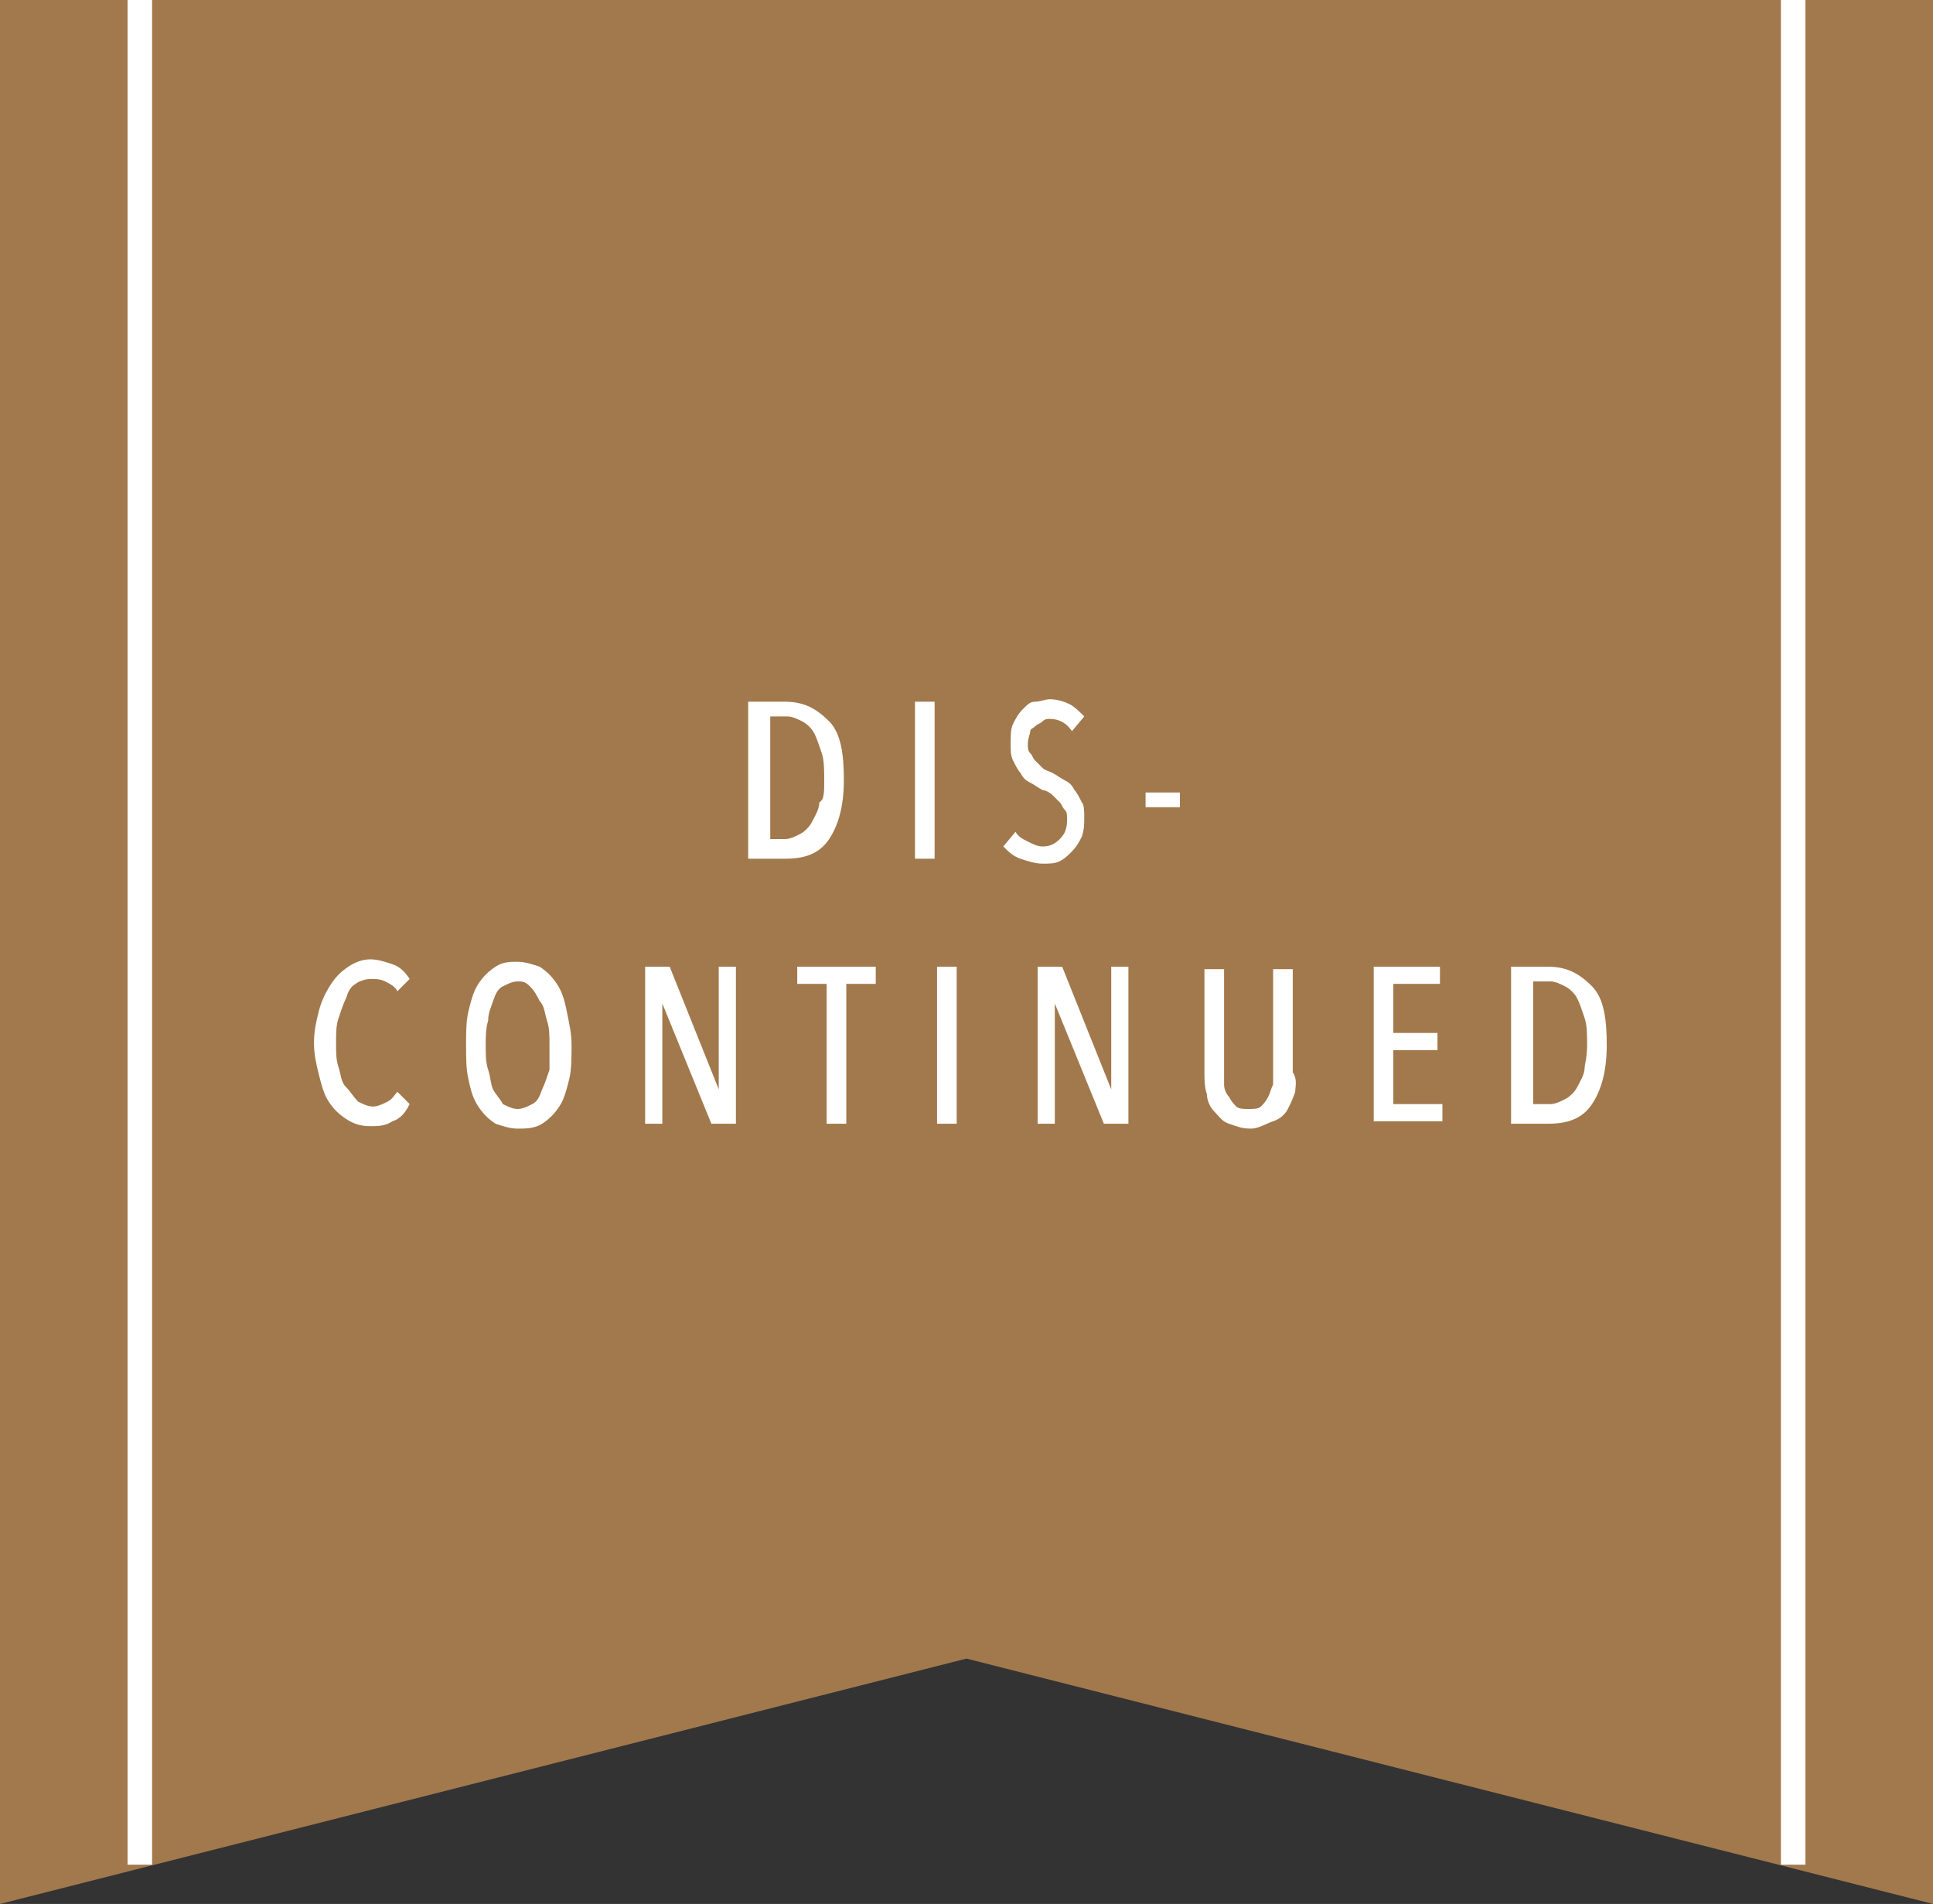 <?xml version="1.0" encoding="utf-8"?>
<!-- Generator: Adobe Illustrator 22.1.0, SVG Export Plug-In . SVG Version: 6.00 Build 0)  -->
<svg version="1.1" id="Layer_1" xmlns="http://www.w3.org/2000/svg" xmlns:xlink="http://www.w3.org/1999/xlink" x="0px" y="0px"
	 viewBox="0 0 78.8 77.6" style="enable-background:new 0 0 78.8 77.6;" xml:space="preserve">
<rect x="0" y="0" width="78.8" height="77.6" fill="#333333" stroke="none"/>
<style type="text/css">
	.st0{fill:#A2794C;}
	.st1{fill:none;stroke:#FFFFFF;stroke-miterlimit:10;}
	.st2{fill:#FFFFFF;}
</style>
<polygon class="st0" points="78.8,77.6 39.4,67.6 0,77.6 0,0 78.8,0 "/>
<line class="st1" x1="5.7" y1="0" x2="5.7" y2="76"/>
<line class="st1" x1="73.1" y1="0" x2="73.1" y2="76"/>
<g>
	<g>
		<path class="st2" d="M34.4,31.8c0,1-0.2,1.8-0.6,2.4S32.8,35,32,35h-1.5v-6.4H32c0.8,0,1.3,0.3,1.8,0.8S34.4,30.8,34.4,31.8z
			 M33.6,31.8c0-0.4,0-0.8-0.1-1.1c-0.1-0.3-0.2-0.6-0.3-0.8s-0.3-0.4-0.5-0.5c-0.2-0.1-0.4-0.2-0.6-0.2h-0.7v5H32
			c0.2,0,0.4-0.1,0.6-0.2c0.2-0.1,0.4-0.3,0.5-0.5s0.3-0.5,0.3-0.8C33.6,32.6,33.6,32.3,33.6,31.8z"/>
		<path class="st2" d="M37.3,35v-6.4h0.8V35H37.3z"/>
		<path class="st2" d="M44.2,33.3c0,0.3,0,0.5-0.1,0.8c-0.1,0.2-0.2,0.4-0.4,0.6c-0.2,0.2-0.3,0.3-0.5,0.4s-0.4,0.1-0.7,0.1
			c-0.3,0-0.6-0.1-0.9-0.2c-0.3-0.1-0.5-0.3-0.7-0.5l0.5-0.6c0.1,0.2,0.3,0.3,0.5,0.4c0.2,0.1,0.4,0.2,0.6,0.2
			c0.3,0,0.5-0.1,0.7-0.3c0.2-0.2,0.3-0.4,0.3-0.8c0-0.2,0-0.3-0.1-0.4s-0.1-0.2-0.2-0.3c-0.1-0.1-0.2-0.2-0.3-0.3s-0.3-0.2-0.4-0.2
			c-0.2-0.1-0.3-0.2-0.5-0.3s-0.3-0.2-0.4-0.4c-0.1-0.1-0.2-0.3-0.3-0.5c-0.1-0.2-0.1-0.4-0.1-0.7c0-0.3,0-0.6,0.1-0.8
			c0.1-0.2,0.2-0.4,0.4-0.6c0.2-0.2,0.3-0.3,0.5-0.3s0.4-0.1,0.6-0.1c0.3,0,0.6,0.1,0.8,0.2c0.2,0.1,0.4,0.3,0.6,0.5l-0.5,0.6
			c-0.2-0.3-0.5-0.5-0.9-0.5c-0.1,0-0.2,0-0.3,0.1s-0.2,0.1-0.3,0.2S42,29.7,42,29.8s-0.1,0.3-0.1,0.5c0,0.2,0,0.3,0.1,0.4
			s0.1,0.2,0.2,0.3c0.1,0.1,0.2,0.2,0.3,0.3c0.1,0.1,0.2,0.1,0.4,0.2c0.2,0.1,0.3,0.2,0.5,0.3c0.2,0.1,0.3,0.2,0.4,0.4
			c0.1,0.1,0.2,0.3,0.3,0.5C44.2,32.8,44.2,33.1,44.2,33.3z"/>
		<path class="st2" d="M46.7,32.9v-0.6h1.4v0.6H46.7z"/>
		<path class="st2" d="M16,45.7c-0.3,0.2-0.6,0.2-0.9,0.2c-0.4,0-0.7-0.1-1-0.3c-0.3-0.2-0.5-0.4-0.7-0.7c-0.2-0.3-0.3-0.7-0.4-1.1
			c-0.1-0.4-0.2-0.8-0.2-1.3c0-0.5,0.1-0.9,0.2-1.3c0.1-0.4,0.3-0.8,0.5-1.1c0.2-0.3,0.4-0.5,0.7-0.7c0.3-0.2,0.6-0.3,0.9-0.3
			c0.3,0,0.6,0.1,0.9,0.2c0.3,0.1,0.5,0.3,0.7,0.6l-0.5,0.5c-0.1-0.2-0.3-0.3-0.5-0.4c-0.2-0.1-0.4-0.1-0.6-0.1
			c-0.2,0-0.5,0.1-0.6,0.2c-0.2,0.1-0.3,0.3-0.4,0.6c-0.1,0.2-0.2,0.5-0.3,0.8c-0.1,0.3-0.1,0.6-0.1,1c0,0.4,0,0.7,0.1,1
			c0.1,0.3,0.1,0.6,0.3,0.8s0.3,0.4,0.5,0.6c0.2,0.1,0.4,0.2,0.6,0.2c0.2,0,0.4-0.1,0.6-0.2c0.2-0.1,0.3-0.3,0.4-0.4l0.5,0.5
			C16.5,45.4,16.3,45.6,16,45.7z"/>
		<path class="st2" d="M23.3,42.6c0,0.5,0,1-0.1,1.4c-0.1,0.4-0.2,0.8-0.4,1.1c-0.2,0.3-0.4,0.5-0.7,0.7S21.4,46,21.1,46
			c-0.3,0-0.6-0.1-0.9-0.2c-0.3-0.2-0.5-0.4-0.7-0.7c-0.2-0.3-0.3-0.6-0.4-1.1c-0.1-0.4-0.1-0.9-0.1-1.4s0-1,0.1-1.4
			c0.1-0.4,0.2-0.8,0.4-1.1c0.2-0.3,0.4-0.5,0.7-0.7c0.3-0.2,0.6-0.2,0.9-0.2c0.3,0,0.6,0.1,0.9,0.2c0.3,0.2,0.5,0.4,0.7,0.7
			c0.2,0.3,0.3,0.6,0.4,1.1C23.2,41.7,23.3,42.1,23.3,42.6z M22.4,42.6c0-0.4,0-0.7-0.1-1c-0.1-0.3-0.1-0.6-0.3-0.8
			c-0.1-0.2-0.2-0.4-0.4-0.6S21.3,40,21.1,40c-0.2,0-0.4,0.1-0.6,0.2s-0.3,0.3-0.4,0.6s-0.2,0.5-0.2,0.8c-0.1,0.3-0.1,0.7-0.1,1
			c0,0.4,0,0.7,0.1,1c0.1,0.3,0.1,0.6,0.2,0.8c0.1,0.2,0.3,0.4,0.4,0.6c0.2,0.1,0.4,0.2,0.6,0.2c0.2,0,0.4-0.1,0.6-0.2
			c0.2-0.1,0.3-0.3,0.4-0.6c0.1-0.2,0.2-0.5,0.3-0.8C22.4,43.3,22.4,43,22.4,42.6z"/>
		<path class="st2" d="M29,45.8l-2-4.9h0v4.9h-0.7v-6.4h1l2,5h0v-5H30v6.4H29z"/>
		<path class="st2" d="M34.5,40.1v5.7h-0.8v-5.7h-1.2v-0.7h3.2v0.7H34.5z"/>
		<path class="st2" d="M38.2,45.8v-6.4H39v6.4H38.2z"/>
		<path class="st2" d="M45,45.8l-2-4.9h0v4.9h-0.7v-6.4h1l2,5h0v-5H46v6.4H45z"/>
		<path class="st2" d="M52.8,44.5c-0.1,0.3-0.2,0.5-0.3,0.7c-0.1,0.2-0.3,0.4-0.6,0.5S51.3,46,51,46c-0.4,0-0.6-0.1-0.9-0.2
			s-0.4-0.3-0.6-0.5c-0.2-0.2-0.3-0.5-0.3-0.7c-0.1-0.3-0.1-0.6-0.1-0.9v-4.2h0.8v4.1c0,0.2,0,0.4,0,0.6s0.1,0.4,0.2,0.5
			c0.1,0.2,0.2,0.3,0.3,0.4c0.1,0.1,0.3,0.1,0.5,0.1s0.4,0,0.5-0.1s0.2-0.2,0.3-0.4c0.1-0.2,0.1-0.3,0.2-0.5c0-0.2,0-0.4,0-0.6v-4.1
			h0.8v4.2C52.9,44,52.8,44.3,52.8,44.5z"/>
		<path class="st2" d="M56,45.8v-6.4h2.7v0.7h-1.9v2h1.8v0.7h-1.8v2.2h2v0.7H56z"/>
		<path class="st2" d="M65.5,42.6c0,1-0.2,1.8-0.6,2.4s-1,0.8-1.8,0.8h-1.5v-6.4h1.5c0.8,0,1.3,0.3,1.8,0.8S65.5,41.6,65.5,42.6z
			 M64.7,42.6c0-0.4,0-0.8-0.1-1.1c-0.1-0.3-0.2-0.6-0.3-0.8s-0.3-0.4-0.5-0.5c-0.2-0.1-0.4-0.2-0.6-0.2h-0.7v5h0.7
			c0.2,0,0.4-0.1,0.6-0.2c0.2-0.1,0.4-0.3,0.5-0.5s0.3-0.5,0.3-0.8C64.6,43.4,64.7,43.1,64.7,42.6z"/>
	</g>
</g>
</svg>
